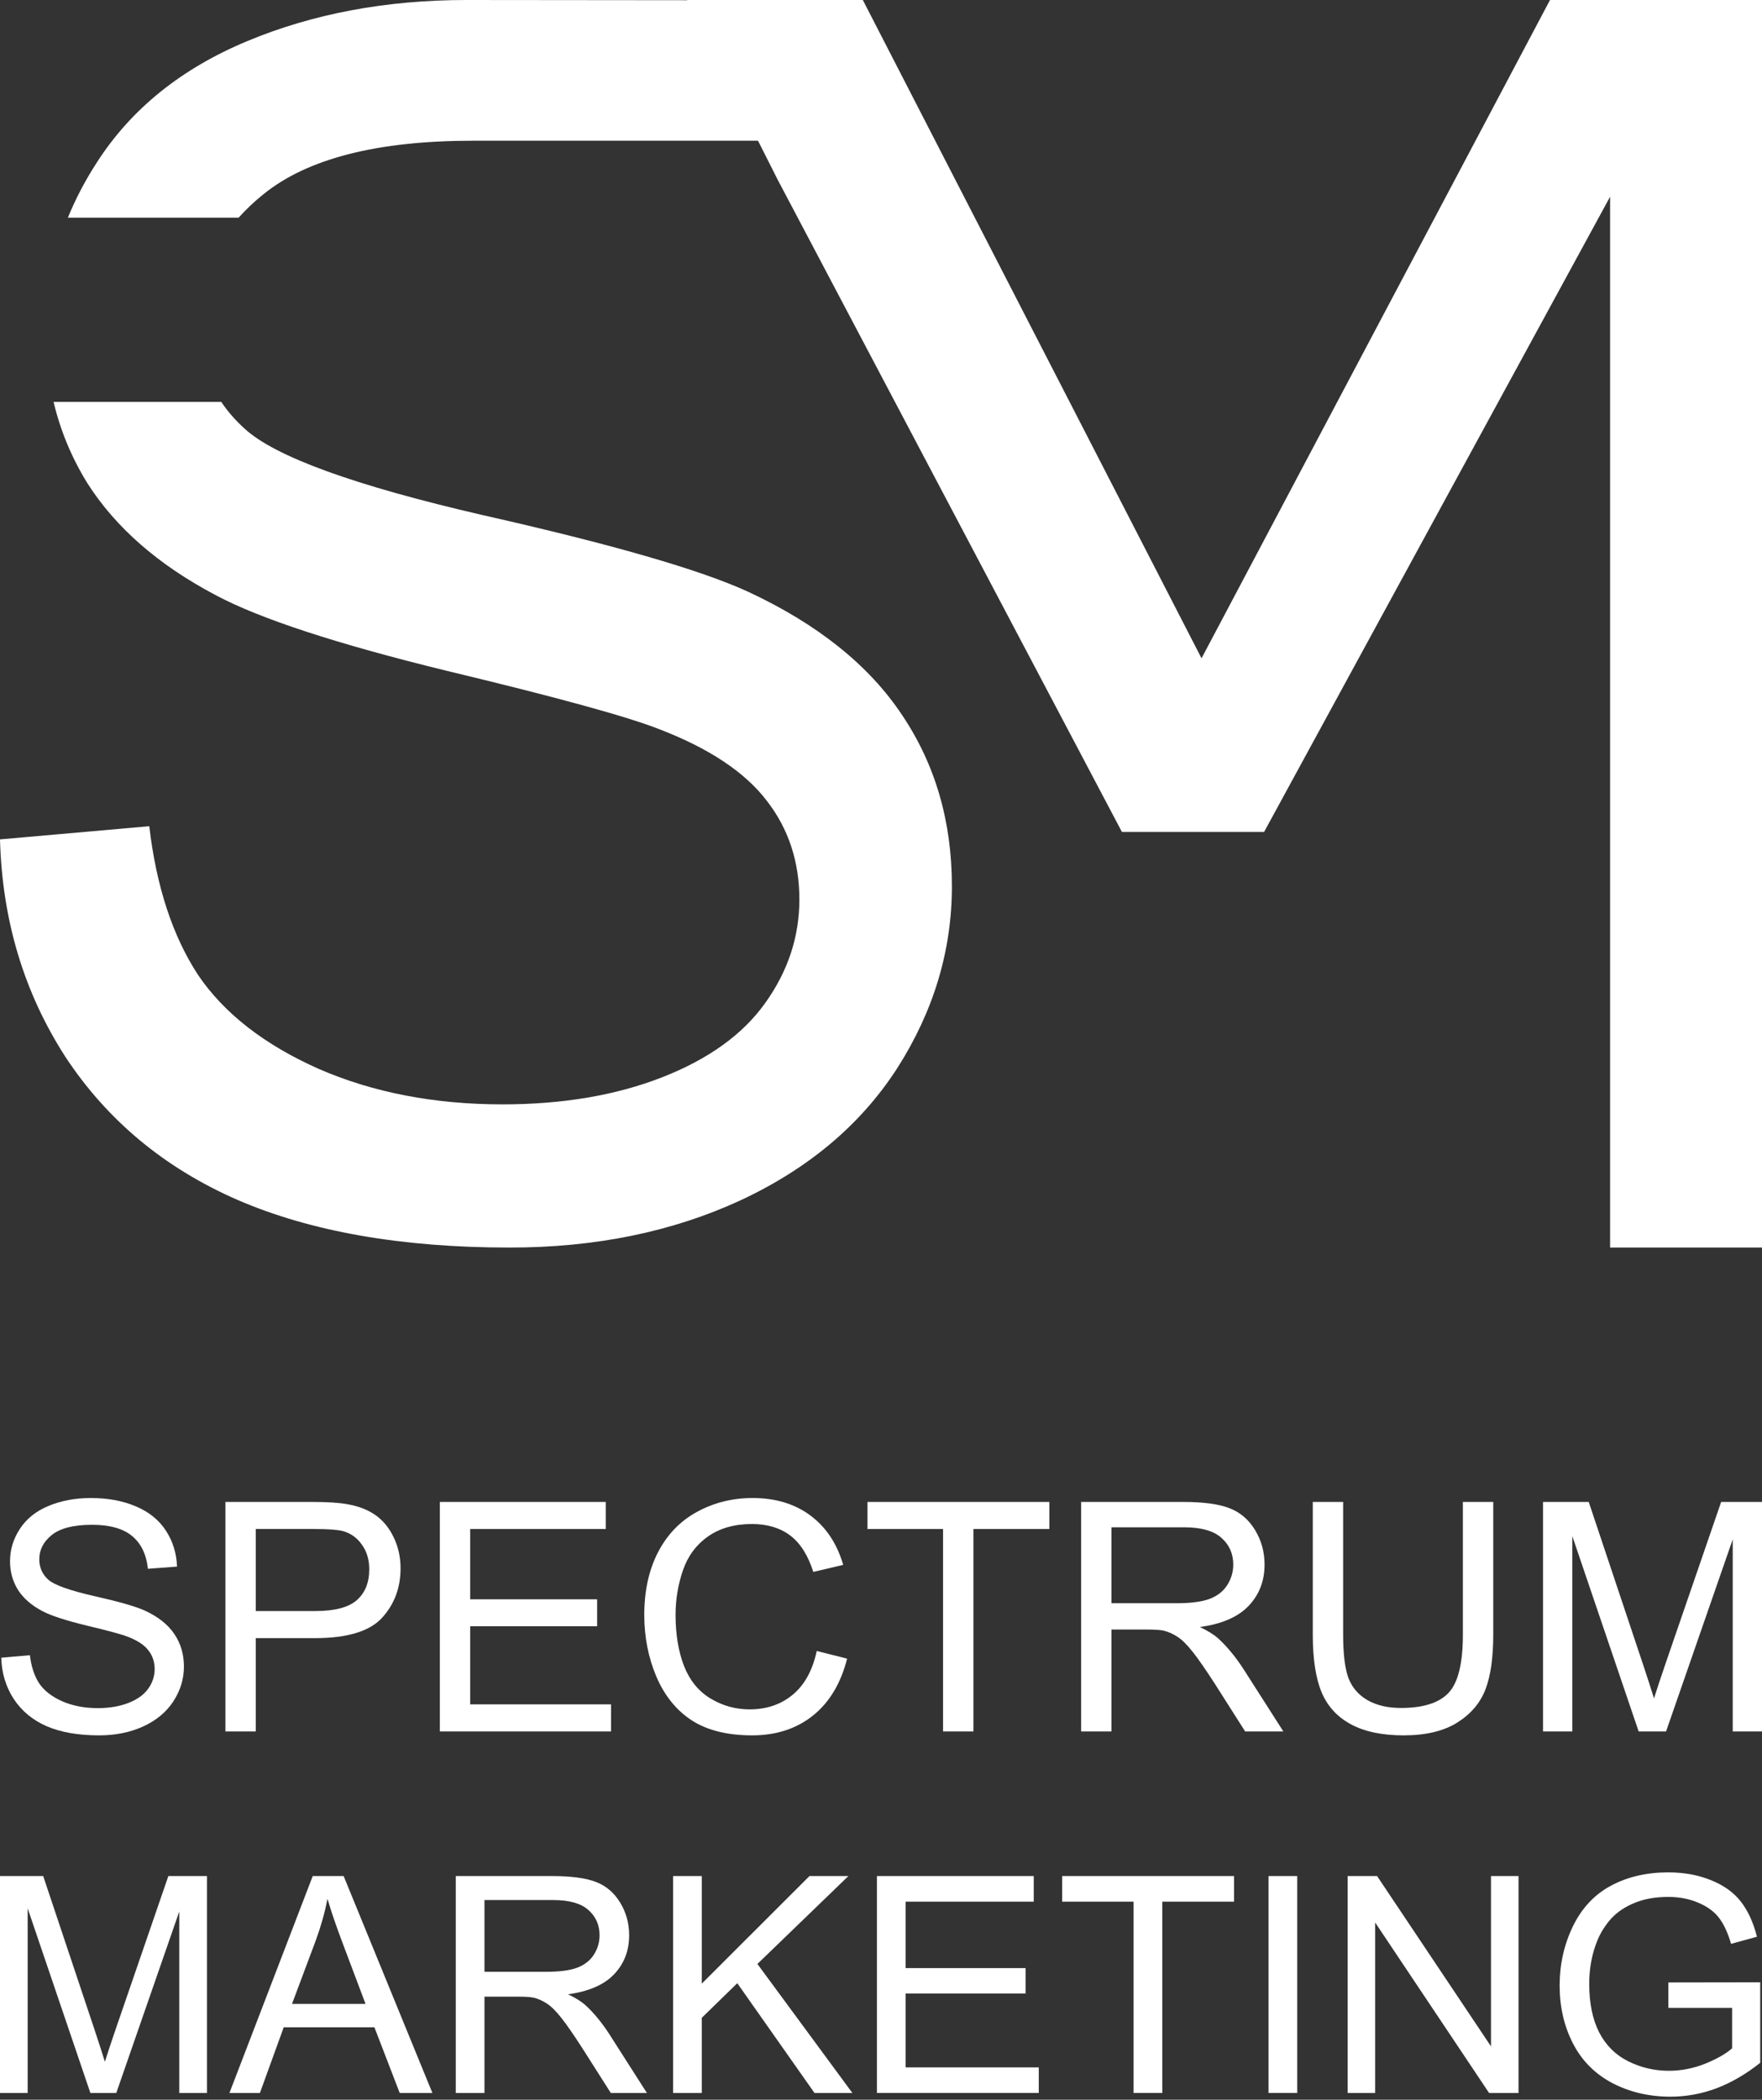 <?xml version="1.0" encoding="UTF-8"?> <svg xmlns="http://www.w3.org/2000/svg" width="350" height="417" viewBox="0 0 350 417" fill="none"><rect x="0" y="0" width="350" height="417" fill="#333333" stroke="none"/><path d="M331.401 398.769V393.715L349.648 393.686V409.671C346.847 411.904 343.958 413.589 340.98 414.725C338.002 415.842 334.946 416.4 331.812 416.4C327.58 416.4 323.731 415.499 320.264 413.697C316.816 411.875 314.21 409.25 312.447 405.822C310.684 402.393 309.803 398.563 309.803 394.332C309.803 390.14 310.674 386.232 312.418 382.608C314.181 378.964 316.708 376.26 319.999 374.497C323.29 372.734 327.081 371.853 331.371 371.853C334.486 371.853 337.297 372.362 339.805 373.381C342.332 374.38 344.31 375.781 345.74 377.583C347.17 379.385 348.258 381.736 349.002 384.635L343.86 386.046C343.213 383.852 342.41 382.128 341.45 380.874C340.49 379.62 339.119 378.621 337.336 377.877C335.554 377.113 333.575 376.731 331.401 376.731C328.795 376.731 326.542 377.132 324.642 377.935C322.742 378.719 321.204 379.757 320.029 381.05C318.873 382.343 317.972 383.763 317.325 385.311C316.228 387.975 315.68 390.865 315.68 393.979C315.68 397.819 316.336 401.032 317.648 403.618C318.981 406.204 320.91 408.123 323.437 409.377C325.964 410.631 328.648 411.258 331.489 411.258C333.957 411.258 336.367 410.788 338.717 409.847C341.068 408.887 342.851 407.869 344.065 406.791V398.769H331.401Z" fill="white"></path><path d="M267.695 415.665V372.587H273.543L296.169 406.409V372.587H301.635V415.665H295.787L273.161 381.814V415.665H267.695Z" fill="white"></path><path d="M251.974 415.665V372.587H257.675V415.665H251.974Z" fill="white"></path><path d="M225.174 415.665V377.671H210.981V372.587H245.126V377.671H230.875V415.665H225.174Z" fill="white"></path><path d="M174.191 415.665V372.587H205.339V377.671H179.892V390.865H203.723V395.919H179.892V410.582H206.338V415.665H174.191Z" fill="white"></path><path d="M133.699 415.665V372.587H139.4V393.95L160.792 372.587H168.52L150.449 390.042L169.313 415.665H161.791L146.452 393.862L139.4 400.738V415.665H133.699Z" fill="white"></path><path d="M90.535 415.665V372.587H109.635C113.474 372.587 116.393 372.979 118.391 373.763C120.39 374.527 121.986 375.888 123.181 377.847C124.376 379.806 124.974 381.971 124.974 384.341C124.974 387.397 123.984 389.973 122.006 392.069C120.027 394.166 116.971 395.498 112.838 396.066C114.346 396.791 115.492 397.506 116.276 398.211C117.941 399.739 119.518 401.649 121.007 403.941L128.5 415.665H121.33L115.629 406.703C113.964 404.117 112.593 402.139 111.515 400.767C110.438 399.396 109.468 398.436 108.606 397.888C107.764 397.339 106.902 396.957 106.02 396.742C105.374 396.605 104.316 396.536 102.847 396.536H96.235V415.665H90.535ZM96.235 391.599H108.489C111.094 391.599 113.132 391.335 114.601 390.806C116.07 390.257 117.187 389.395 117.951 388.22C118.715 387.025 119.097 385.732 119.097 384.341C119.097 382.304 118.352 380.629 116.863 379.317C115.394 378.004 113.063 377.348 109.87 377.348H96.235V391.599Z" fill="white"></path><path d="M45.575 415.665L62.119 372.587H68.26L85.891 415.665H79.397L74.372 402.619H56.359L51.628 415.665H45.575ZM58.005 397.976H72.609L68.113 386.046C66.742 382.421 65.723 379.444 65.057 377.113C64.509 379.875 63.735 382.617 62.736 385.34L58.005 397.976Z" fill="white"></path><path d="M0 415.665V372.587H8.58L18.777 403.089C19.717 405.929 20.403 408.055 20.834 409.465C21.323 407.898 22.087 405.596 23.126 402.56L33.44 372.587H41.109V415.665H35.614V379.61L23.096 415.665H17.954L5.495 378.993V415.665H0Z" fill="white"></path><path d="M306.503 343.866V298.285H315.582L326.37 330.558C327.365 333.564 328.091 335.813 328.547 337.305C329.065 335.647 329.873 333.211 330.972 329.999L341.885 298.285H350V343.866H344.186V305.716L330.941 343.866H325.5L312.317 305.063V343.866H306.503Z" fill="white"></path><path d="M290.585 298.285H296.617V324.62C296.617 329.201 296.099 332.838 295.062 335.533C294.026 338.228 292.15 340.425 289.435 342.124C286.74 343.803 283.196 344.643 278.801 344.643C274.531 344.643 271.039 343.907 268.323 342.435C265.608 340.964 263.67 338.839 262.509 336.062C261.348 333.263 260.768 329.449 260.768 324.62V298.285H266.8V324.589C266.8 328.548 267.163 331.47 267.888 333.357C268.634 335.222 269.899 336.663 271.681 337.678C273.485 338.694 275.682 339.202 278.273 339.202C282.708 339.202 285.869 338.196 287.756 336.186C289.642 334.175 290.585 330.31 290.585 324.589V298.285Z" fill="white"></path><path d="M214.75 343.866V298.285H234.96C239.023 298.285 242.111 298.7 244.225 299.529C246.34 300.337 248.029 301.778 249.293 303.851C250.558 305.923 251.19 308.214 251.19 310.722C251.19 313.955 250.143 316.681 248.05 318.899C245.956 321.117 242.723 322.526 238.349 323.127C239.945 323.894 241.158 324.651 241.987 325.397C243.749 327.014 245.417 329.035 246.993 331.46L254.921 343.866H247.335L241.303 334.383C239.541 331.646 238.09 329.553 236.95 328.102C235.81 326.651 234.784 325.635 233.872 325.055C232.981 324.475 232.069 324.07 231.136 323.842C230.452 323.697 229.332 323.625 227.778 323.625H220.782V343.866H214.75ZM220.782 318.401H233.747C236.504 318.401 238.66 318.122 240.215 317.562C241.769 316.982 242.951 316.07 243.759 314.826C244.567 313.562 244.972 312.193 244.972 310.722C244.972 308.566 244.184 306.794 242.609 305.405C241.054 304.016 238.587 303.322 235.209 303.322H220.782V318.401Z" fill="white"></path><path d="M187.329 343.866V303.664H172.312V298.285H208.441V303.664H193.361V343.866H187.329Z" fill="white"></path><path d="M162.238 327.885L168.269 329.408C167.005 334.362 164.725 338.145 161.429 340.757C158.154 343.348 154.143 344.643 149.397 344.643C144.484 344.643 140.484 343.648 137.395 341.658C134.328 339.648 131.985 336.746 130.369 332.953C128.773 329.159 127.975 325.086 127.975 320.734C127.975 315.987 128.876 311.852 130.68 308.328C132.504 304.784 135.084 302.099 138.421 300.275C141.779 298.43 145.469 297.508 149.49 297.508C154.05 297.508 157.885 298.669 160.994 300.99C164.103 303.312 166.269 306.576 167.492 310.784L161.554 312.183C160.496 308.867 158.963 306.452 156.952 304.939C154.941 303.426 152.413 302.669 149.366 302.669C145.863 302.669 142.93 303.509 140.567 305.188C138.224 306.867 136.577 309.126 135.623 311.966C134.67 314.785 134.193 317.697 134.193 320.702C134.193 324.579 134.753 327.968 135.872 330.869C137.012 333.751 138.774 335.906 141.157 337.336C143.541 338.767 146.122 339.482 148.899 339.482C152.278 339.482 155.138 338.508 157.481 336.559C159.823 334.611 161.409 331.719 162.238 327.885Z" fill="white"></path><path d="M87.367 343.866V298.285H120.324V303.664H93.398V317.624H118.614V322.972H93.398V338.487H121.381V343.866H87.367Z" fill="white"></path><path d="M44.773 343.866V298.285H61.967C64.993 298.285 67.305 298.43 68.901 298.72C71.139 299.094 73.015 299.809 74.528 300.866C76.041 301.902 77.254 303.363 78.166 305.25C79.099 307.136 79.565 309.209 79.565 311.468C79.565 315.344 78.332 318.629 75.865 321.324C73.398 323.998 68.942 325.335 62.496 325.335H50.805V343.866H44.773ZM50.805 319.956H62.589C66.486 319.956 69.253 319.231 70.89 317.78C72.528 316.329 73.347 314.287 73.347 311.655C73.347 309.748 72.86 308.12 71.885 306.773C70.932 305.405 69.668 304.503 68.092 304.068C67.076 303.799 65.201 303.664 62.465 303.664H50.805V319.956Z" fill="white"></path><path d="M0.25 329.222L5.94 328.724C6.21 331.004 6.832 332.88 7.806 334.352C8.801 335.803 10.335 336.984 12.407 337.896C14.48 338.787 16.812 339.233 19.403 339.233C21.704 339.233 23.735 338.891 25.497 338.207C27.259 337.523 28.565 336.59 29.415 335.409C30.285 334.207 30.72 332.901 30.72 331.491C30.72 330.061 30.306 328.817 29.477 327.76C28.648 326.682 27.279 325.781 25.372 325.055C24.15 324.579 21.445 323.843 17.258 322.848C13.071 321.832 10.138 320.879 8.459 319.987C6.282 318.847 4.655 317.438 3.577 315.759C2.52 314.059 1.992 312.163 1.992 310.069C1.992 307.768 2.645 305.623 3.95 303.633C5.256 301.623 7.163 300.099 9.671 299.063C12.179 298.026 14.967 297.508 18.035 297.508C21.413 297.508 24.388 298.057 26.958 299.156C29.549 300.234 31.539 301.83 32.928 303.944C34.317 306.058 35.063 308.452 35.166 311.126L29.383 311.561C29.072 308.68 28.015 306.504 26.212 305.032C24.429 303.561 21.787 302.825 18.284 302.825C14.636 302.825 11.972 303.498 10.293 304.846C8.635 306.172 7.806 307.779 7.806 309.665C7.806 311.302 8.396 312.65 9.578 313.707C10.739 314.764 13.765 315.852 18.657 316.971C23.569 318.07 26.938 319.034 28.762 319.863C31.415 321.086 33.373 322.64 34.638 324.527C35.902 326.392 36.534 328.548 36.534 330.994C36.534 333.419 35.84 335.709 34.451 337.865C33.062 340 31.062 341.669 28.451 342.871C25.86 344.052 22.937 344.643 19.683 344.643C15.558 344.643 12.096 344.042 9.298 342.84C6.521 341.637 4.334 339.834 2.738 337.43C1.163 335.005 0.333 332.269 0.25 329.222Z" fill="white"></path><path fill-rule="evenodd" clip-rule="evenodd" d="M29.651 164.087L0 166.702C0.432 182.718 4.753 197.101 12.962 209.848C21.279 222.487 32.675 231.966 47.149 238.286C61.732 244.605 79.77 247.765 101.266 247.765C118.225 247.765 133.455 244.66 146.957 238.449C160.567 232.13 170.991 223.359 178.228 212.136C185.465 200.805 189.084 188.765 189.084 176.018C189.084 163.161 185.789 151.83 179.2 142.024C172.611 132.109 162.404 123.937 148.577 117.509C139.072 113.15 121.519 108.084 95.919 102.309C70.427 96.426 54.657 90.706 48.608 85.149C46.786 83.505 45.234 81.728 43.952 79.817H10.641C11.995 85.519 14.227 90.892 17.337 95.935C22.954 104.761 31.433 112.17 42.775 118.162C51.524 122.847 66.808 127.859 88.628 133.198C110.447 138.428 124.544 142.296 130.917 144.802C140.854 148.615 147.983 153.355 152.304 159.021C156.625 164.577 158.785 171.115 158.785 178.633C158.785 186.042 156.517 192.906 151.98 199.225C147.551 205.436 140.746 210.339 131.565 213.934C122.383 217.53 111.798 219.327 99.808 219.327C86.305 219.327 74.154 216.985 63.352 212.3C52.55 207.506 44.557 201.295 39.372 193.668C34.295 185.933 31.055 176.072 29.651 164.087ZM13.485 43.234C15.018 39.459 16.95 35.78 19.281 32.196C26.086 21.628 36.024 13.619 49.094 8.172C62.164 2.724 76.692 0 92.679 0C110.285 0 164.598 0.084 164.598 0.084V27.947H93.975C74.964 27.947 61.084 31.488 52.334 38.57C50.491 40.058 48.844 41.612 47.394 43.234H13.485Z" fill="white"></path><path d="M136.466 0H171.389L238.67 130.74L307.888 0H350V247.765H319.828V39.064L251.094 165.228H222.858L154.447 35.632L136.466 0Z" fill="white"></path></svg> 